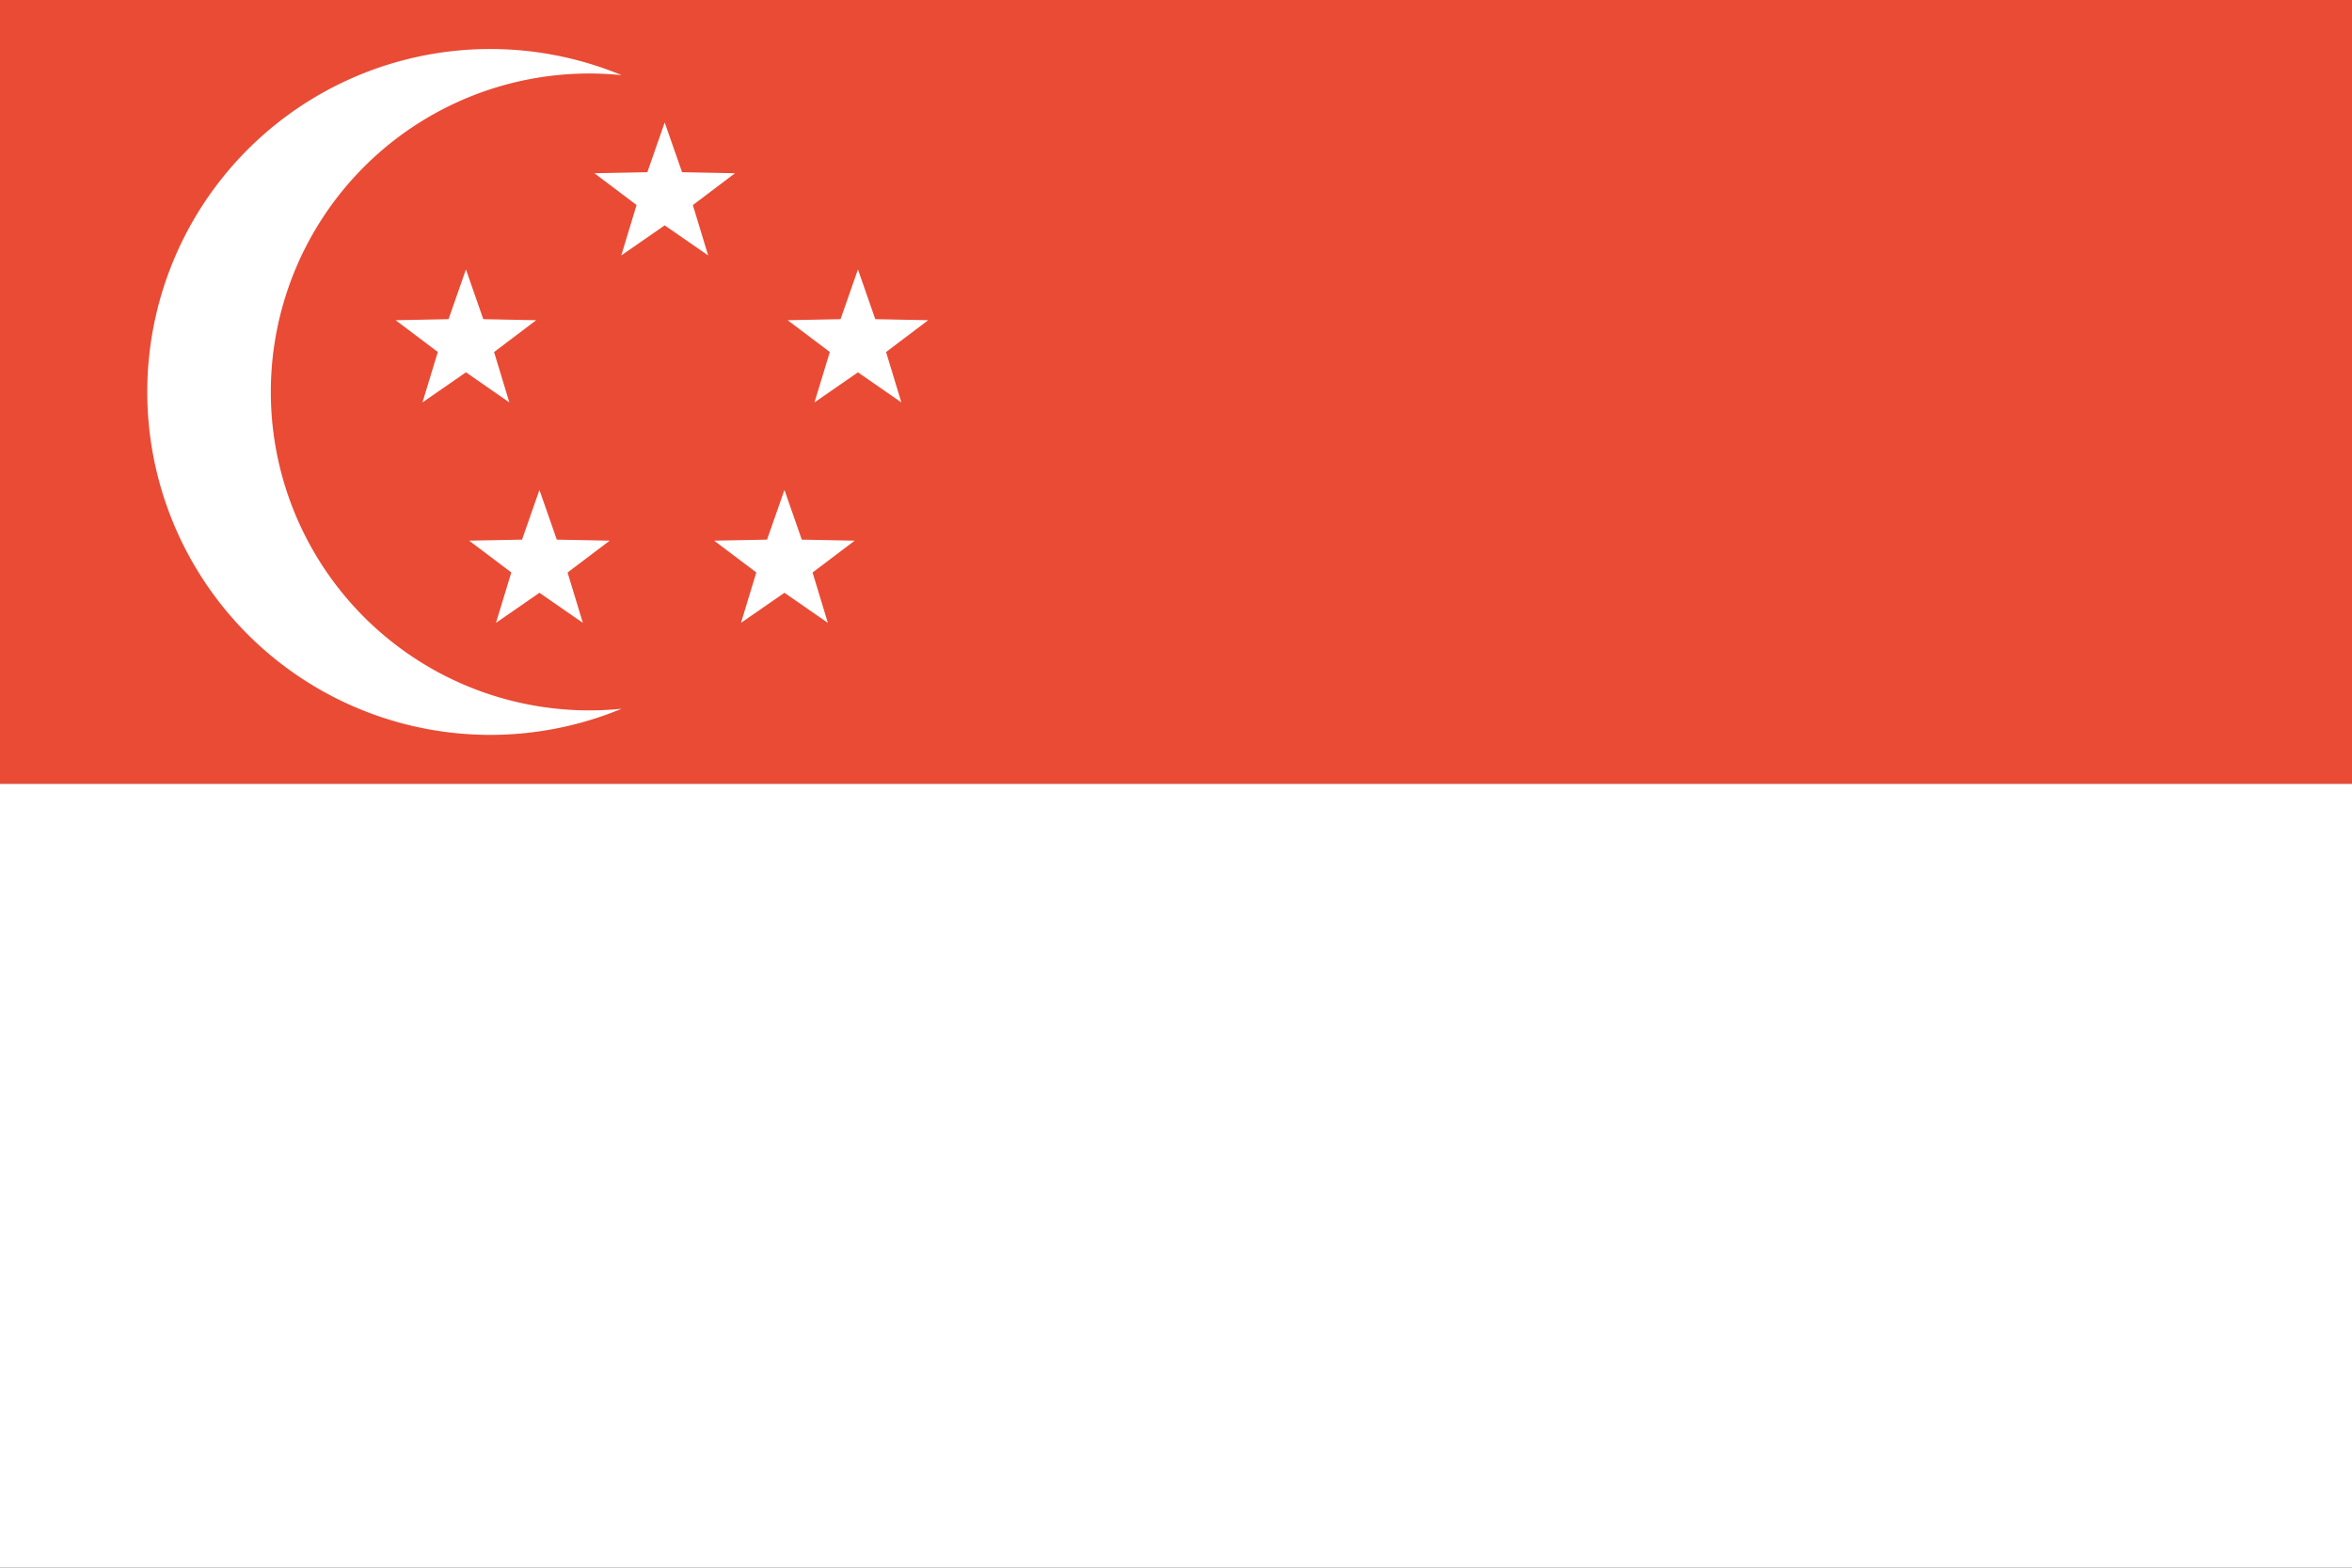 <?xml version="1.0" standalone="no"?><!DOCTYPE svg PUBLIC "-//W3C//DTD SVG 1.1//EN" "http://www.w3.org/Graphics/SVG/1.1/DTD/svg11.dtd"><svg t="1644372268346" class="icon" viewBox="0 0 1536 1024" version="1.1" xmlns="http://www.w3.org/2000/svg" p-id="12199" xmlns:xlink="http://www.w3.org/1999/xlink" width="300" height="200"><rect x="0" y="0" width="1536" height="1024" fill="#333333" stroke="none"/><defs><style type="text/css"></style></defs><path d="M0 0h1536v512H0z" fill="#E94B35" p-id="12200"></path><path d="M0 512h1536v512H0zM405.952 49.088a208 208 0 1 0 0 413.856 224 224 0 1 1 0-413.856z" fill="#FFFFFF" p-id="12201"></path><path d="M434.08 147.2l-28.352 19.648 9.984-32.928-27.52-20.768 34.56-0.672 11.328-32.48 11.36 32.48 34.56 0.672-27.52 20.8 9.984 32.896-28.384-19.648z m-129.792 96l-28.384 19.648 10.016-32.928-27.552-20.768 34.56-0.672 11.36-32.48 11.328 32.48 34.56 0.672-27.52 20.8 9.984 32.896L304.32 243.2z m48 144l-28.384 19.648 10.016-32.928-27.552-20.768 34.56-0.672 11.36-32.48 11.328 32.48 34.56 0.672-27.52 20.8 9.984 32.896-28.352-19.648z m160 0l-28.384 19.648 10.016-32.928-27.552-20.768 34.56-0.672 11.36-32.48 11.328 32.48 34.56 0.672-27.52 20.8 9.984 32.896-28.352-19.648z m48-144l-28.384 19.648 10.016-32.928-27.552-20.768 34.56-0.672 11.36-32.48 11.328 32.48 34.56 0.672-27.52 20.8 9.984 32.896-28.352-19.648z" fill="#FFFFFF" p-id="12202"></path></svg>